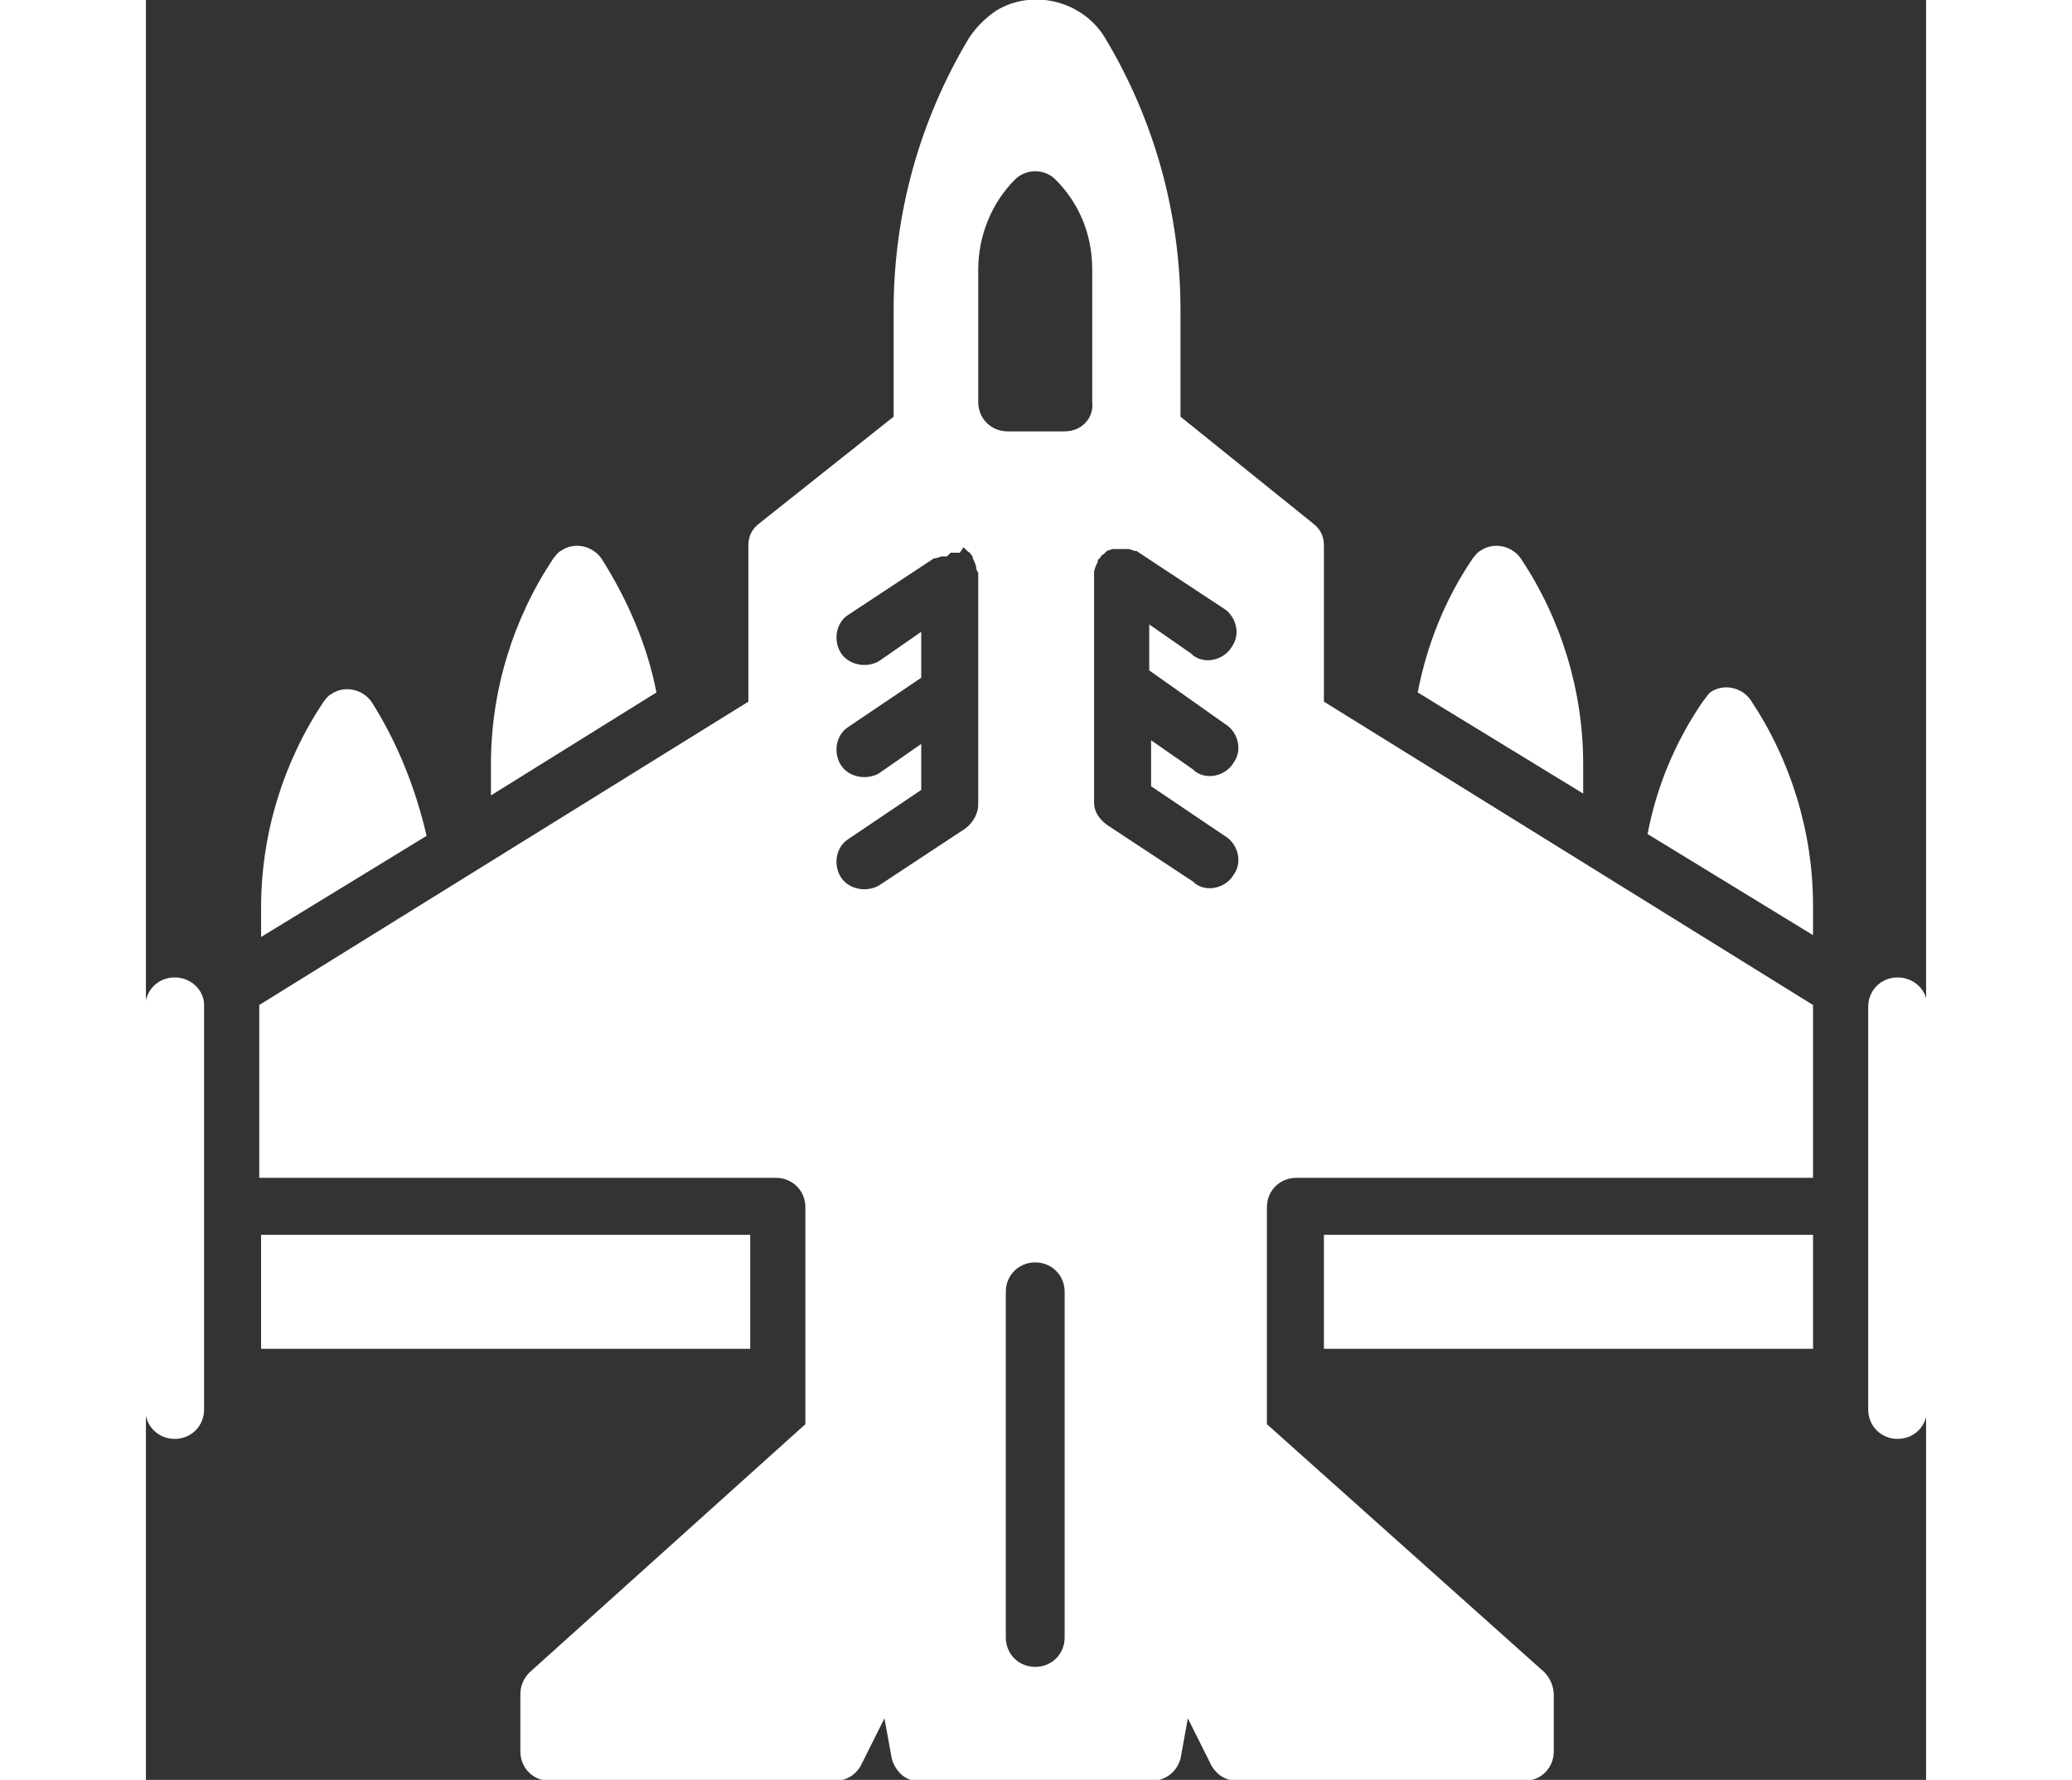 <?xml version="1.0" encoding="utf-8"?>
<!-- Generator: Adobe Illustrator 24.3.0, SVG Export Plug-In . SVG Version: 6.00 Build 0)  -->
<svg version="1.1" id="Layer_1" xmlns="http://www.w3.org/2000/svg" xmlns:xlink="http://www.w3.org/1999/xlink" x="0px" y="0px"
	 viewBox="0 0 66.8 66.8" style="enable-background:new 0 0 66.8 66.8;" xml:space="preserve" width="71" height="61">
<rect x="0" y="0" width="66.8" height="66.8" fill="#333333" stroke="none"/>
<style type="text/css">
	.st0{fill:#FFFFFF;}
</style>
<g transform="translate(50 50) scale(0.69 0.69) rotate(0) translate(-50 -50)">
	<path class="st0" d="M-20.9,30.7c-0.9,0-1.6,0.7-1.6,1.6v21.9c0,0.9,0.7,1.6,1.6,1.6s1.6-0.7,1.6-1.6v-22
		C-19.3,31.4-20,30.7-20.9,30.7z"/>
	<path class="st0" d="M72.8,30.7c-0.9,0-1.6,0.7-1.6,1.6v21.9c0,0.9,0.7,1.6,1.6,1.6s1.6-0.7,1.6-1.6v-22
		C74.4,31.4,73.7,30.7,72.8,30.7z"/>
	<rect x="-16.2" y="44.7" class="st0" width="26.6" height="6.2"/>
	<path class="st0" d="M41.6,7.2c0-0.5-0.2-0.9-0.6-1.2l-7.2-5.8v-5.8c0-5.2-1.4-10.3-4.1-14.8c-1.2-2-3.9-2.7-5.9-1.5
		c-0.6,0.4-1.1,0.9-1.5,1.5c-2.7,4.5-4.1,9.6-4.1,14.8v5.8L10.9,6c-0.4,0.3-0.6,0.7-0.6,1.2v8.5l-26.6,16.5v9.4h28.1
		c0.9,0,1.6,0.7,1.6,1.6V55l-15,13.5c-0.3,0.3-0.5,0.7-0.5,1.2v3.1c0,0.9,0.7,1.6,1.6,1.6H15c0.6,0,1.1-0.3,1.4-0.8l1.3-2.6l0.4,2.2
		c0.2,0.7,0.8,1.3,1.6,1.2h12.5c0.8,0,1.4-0.5,1.6-1.2l0.4-2.2l1.3,2.6c0.3,0.5,0.8,0.8,1.4,0.8h15.6c0.9,0,1.6-0.7,1.6-1.6v-3.1
		c0-0.4-0.2-0.9-0.5-1.2L38.5,55V43.2c0-0.9,0.7-1.6,1.6-1.6h28.1v-9.4L41.6,15.7V7.2z M22.8,21.3c0,0.5-0.3,1-0.7,1.3l-4.7,3.1
		c-0.7,0.4-1.7,0.2-2.1-0.5c-0.4-0.7-0.2-1.6,0.4-2l4-2.7V18l-2.3,1.6c-0.7,0.4-1.7,0.2-2.1-0.5c-0.4-0.7-0.2-1.6,0.4-2l4-2.7v-2.5
		l-2.3,1.6c-0.7,0.4-1.7,0.2-2.1-0.5c-0.4-0.7-0.2-1.6,0.4-2l4.7-3.1h0.1l0.3-0.1h0.3l0.2-0.2h0.2h0.3L22,7.3l0.2,0.2
		c0.1,0.1,0.2,0.1,0.2,0.2l0.1,0.1v0.1c0.1,0.2,0.2,0.4,0.2,0.6l0.1,0.2C22.8,8.7,22.8,21.3,22.8,21.3z M27.5,66.6
		c0,0.9-0.7,1.6-1.6,1.6s-1.6-0.7-1.6-1.6V47.8c0-0.9,0.7-1.6,1.6-1.6s1.6,0.7,1.6,1.6V66.6z M27.5,1h-3.1c-0.9,0-1.6-0.7-1.6-1.6
		v-7.2c0-1.8,0.7-3.6,2-4.9c0.6-0.6,1.6-0.6,2.2,0l0,0c1.3,1.3,2,3,2,4.9v7.2C29.1,0.3,28.4,1,27.5,1z M36.2,16.9
		c0.7,0.4,1,1.4,0.5,2.1c-0.4,0.7-1.4,1-2.1,0.5l-0.1-0.1l-2.3-1.6v2.5l4,2.7c0.7,0.4,1,1.4,0.5,2.1c-0.4,0.7-1.4,1-2.1,0.5
		l-0.1-0.1l-4.7-3.1c-0.4-0.3-0.7-0.7-0.7-1.2V8.8V8.7c0-0.2,0.1-0.4,0.2-0.6V8l0.1-0.1c0.1-0.1,0.1-0.2,0.2-0.2l0.2-0.2l0.3-0.1
		h0.3h0.2h0.1H31l0.3,0.1h0.1l4.7,3.1c0.7,0.4,1,1.4,0.5,2.1c-0.4,0.7-1.4,1-2.1,0.5l-0.1-0.1l-2.3-1.6V14L36.2,16.9z"/>
	<rect x="41.6" y="44.7" class="st0" width="26.6" height="6.2"/>
	<path class="st0" d="M-10.2,15.7c-0.5-0.7-1.5-0.9-2.2-0.4c-0.2,0.1-0.3,0.3-0.4,0.4c-2.2,3.3-3.4,7.2-3.4,11.2v1.6l9-5.5
		C-7.8,20.4-8.8,17.9-10.2,15.7z"/>
	<path class="st0" d="M2.3,7.9C1.8,7.2,0.8,7,0.1,7.5c-0.2,0.1-0.3,0.3-0.4,0.4c-2.2,3.3-3.4,7.2-3.4,11.2v1.7l9-5.6
		C4.8,12.6,3.7,10.1,2.3,7.9z"/>
	<path class="st0" d="M62.2,15.7c-1.5,2.2-2.5,4.6-3,7.2l9,5.5v-1.6c0-4-1.2-7.9-3.4-11.2c-0.5-0.7-1.5-0.9-2.2-0.4
		C62.4,15.4,62.3,15.6,62.2,15.7z"/>
	<path class="st0" d="M55.7,19.1c0-4-1.2-7.9-3.4-11.2c-0.5-0.7-1.5-0.9-2.2-0.4c-0.2,0.1-0.3,0.3-0.4,0.4c-1.5,2.2-2.5,4.7-3,7.3
		l9,5.5C55.7,20.7,55.7,19.1,55.7,19.1z"/>
</g>
</svg>
